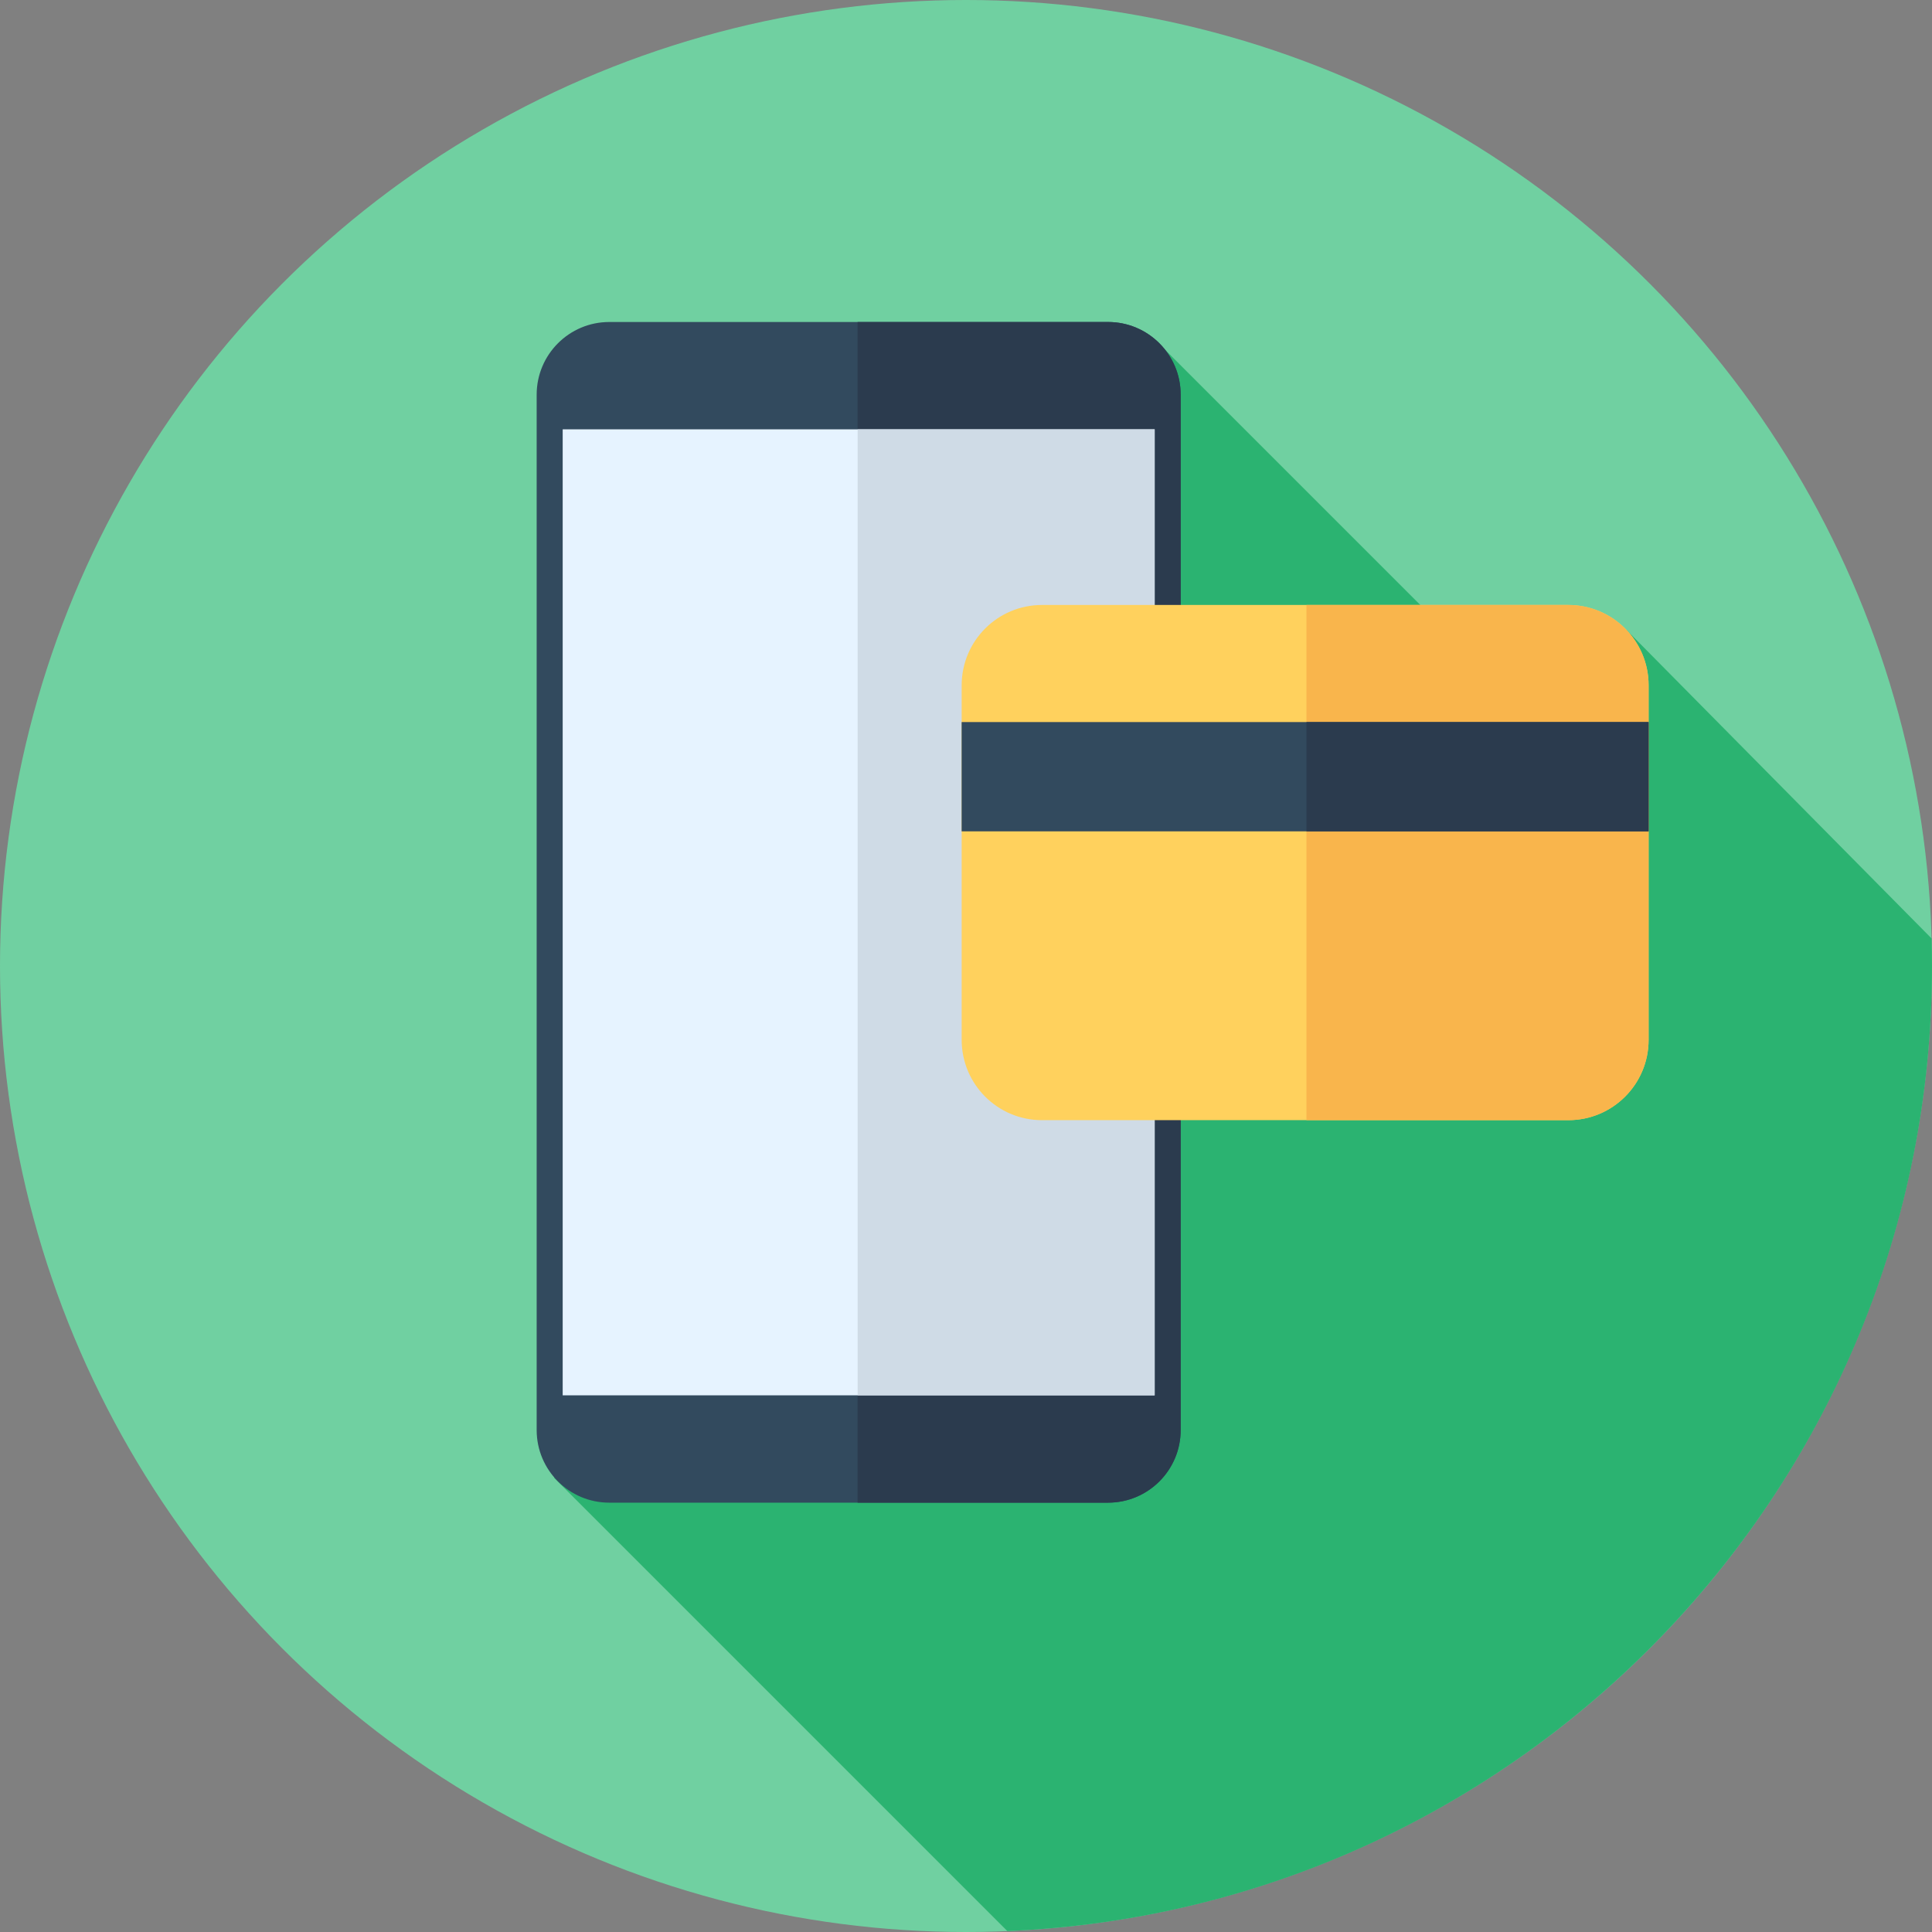 <!DOCTYPE svg PUBLIC "-//W3C//DTD SVG 1.1//EN" "http://www.w3.org/Graphics/SVG/1.1/DTD/svg11.dtd">
<!-- Uploaded to: SVG Repo, www.svgrepo.com, Transformed by: SVG Repo Mixer Tools -->
<svg version="1.1" id="Layer_1" xmlns="http://www.w3.org/2000/svg" xmlns:xlink="http://www.w3.org/1999/xlink" viewBox="0 0 512 512" xml:space="preserve" width="800px" height="800px" fill="#000000">
<rect x="0" y="0" width="512" height="512" fill="#808080" stroke="none"/>
<g id="SVGRepo_bgCarrier" stroke-width="0"/>
<g id="SVGRepo_tracerCarrier" stroke-linecap="round" stroke-linejoin="round"/>
<g id="SVGRepo_iconCarrier"> <circle style="fill:#70d0a1;" cx="256" cy="256" r="256"/> <path style="fill:#2bb371;" d="M512,256c0-2.441-0.041-4.872-0.11-7.296l-80.813-81.727l-22.6,25.433L308.295,92.229 l-99.987,187.906l-61.487,111.48l120.137,120.137C403.258,506.008,512,393.712,512,256z"/> <path style="fill:#324A5E;" d="M293.64,398.222H161.473c-10.631,0-19.251-8.618-19.251-19.251V104.584 c0-10.631,8.618-19.251,19.251-19.251H293.64c10.631,0,19.251,8.618,19.251,19.251v274.389 C312.891,389.604,304.273,398.222,293.64,398.222z"/> <path style="fill:#2B3B4E;" d="M293.64,85.333h-66.37v312.889h66.37c10.631,0,19.251-8.62,19.251-19.251V104.584 C312.891,93.951,304.273,85.333,293.64,85.333z"/> <rect x="149.118" y="113.778" style="fill:#E6F3FF;" width="156.875" height="256"/> <rect x="227.28" y="113.778" style="fill:#CFDBE6;" width="78.724" height="256"/> <path style="fill:#FFD15D;" d="M415.62,296.857H276.128c-11.75,0-21.276-9.526-21.276-21.276V181.6 c0-11.75,9.526-21.276,21.276-21.276H415.62c11.75,0,21.276,9.526,21.276,21.276v93.98 C436.896,287.33,427.37,296.857,415.62,296.857z"/> <path style="fill:#F9B54C;" d="M415.62,160.323h-69.399v136.533h69.399c11.75,0,21.276-9.526,21.276-21.276V181.6 C436.896,169.85,427.37,160.323,415.62,160.323z"/> <rect x="254.845" y="191.354" style="fill:#324A5E;" width="182.044" height="28.962"/> <rect x="346.229" y="191.354" style="fill:#2B3B4E;" width="90.676" height="28.962"/> </g>
</svg>